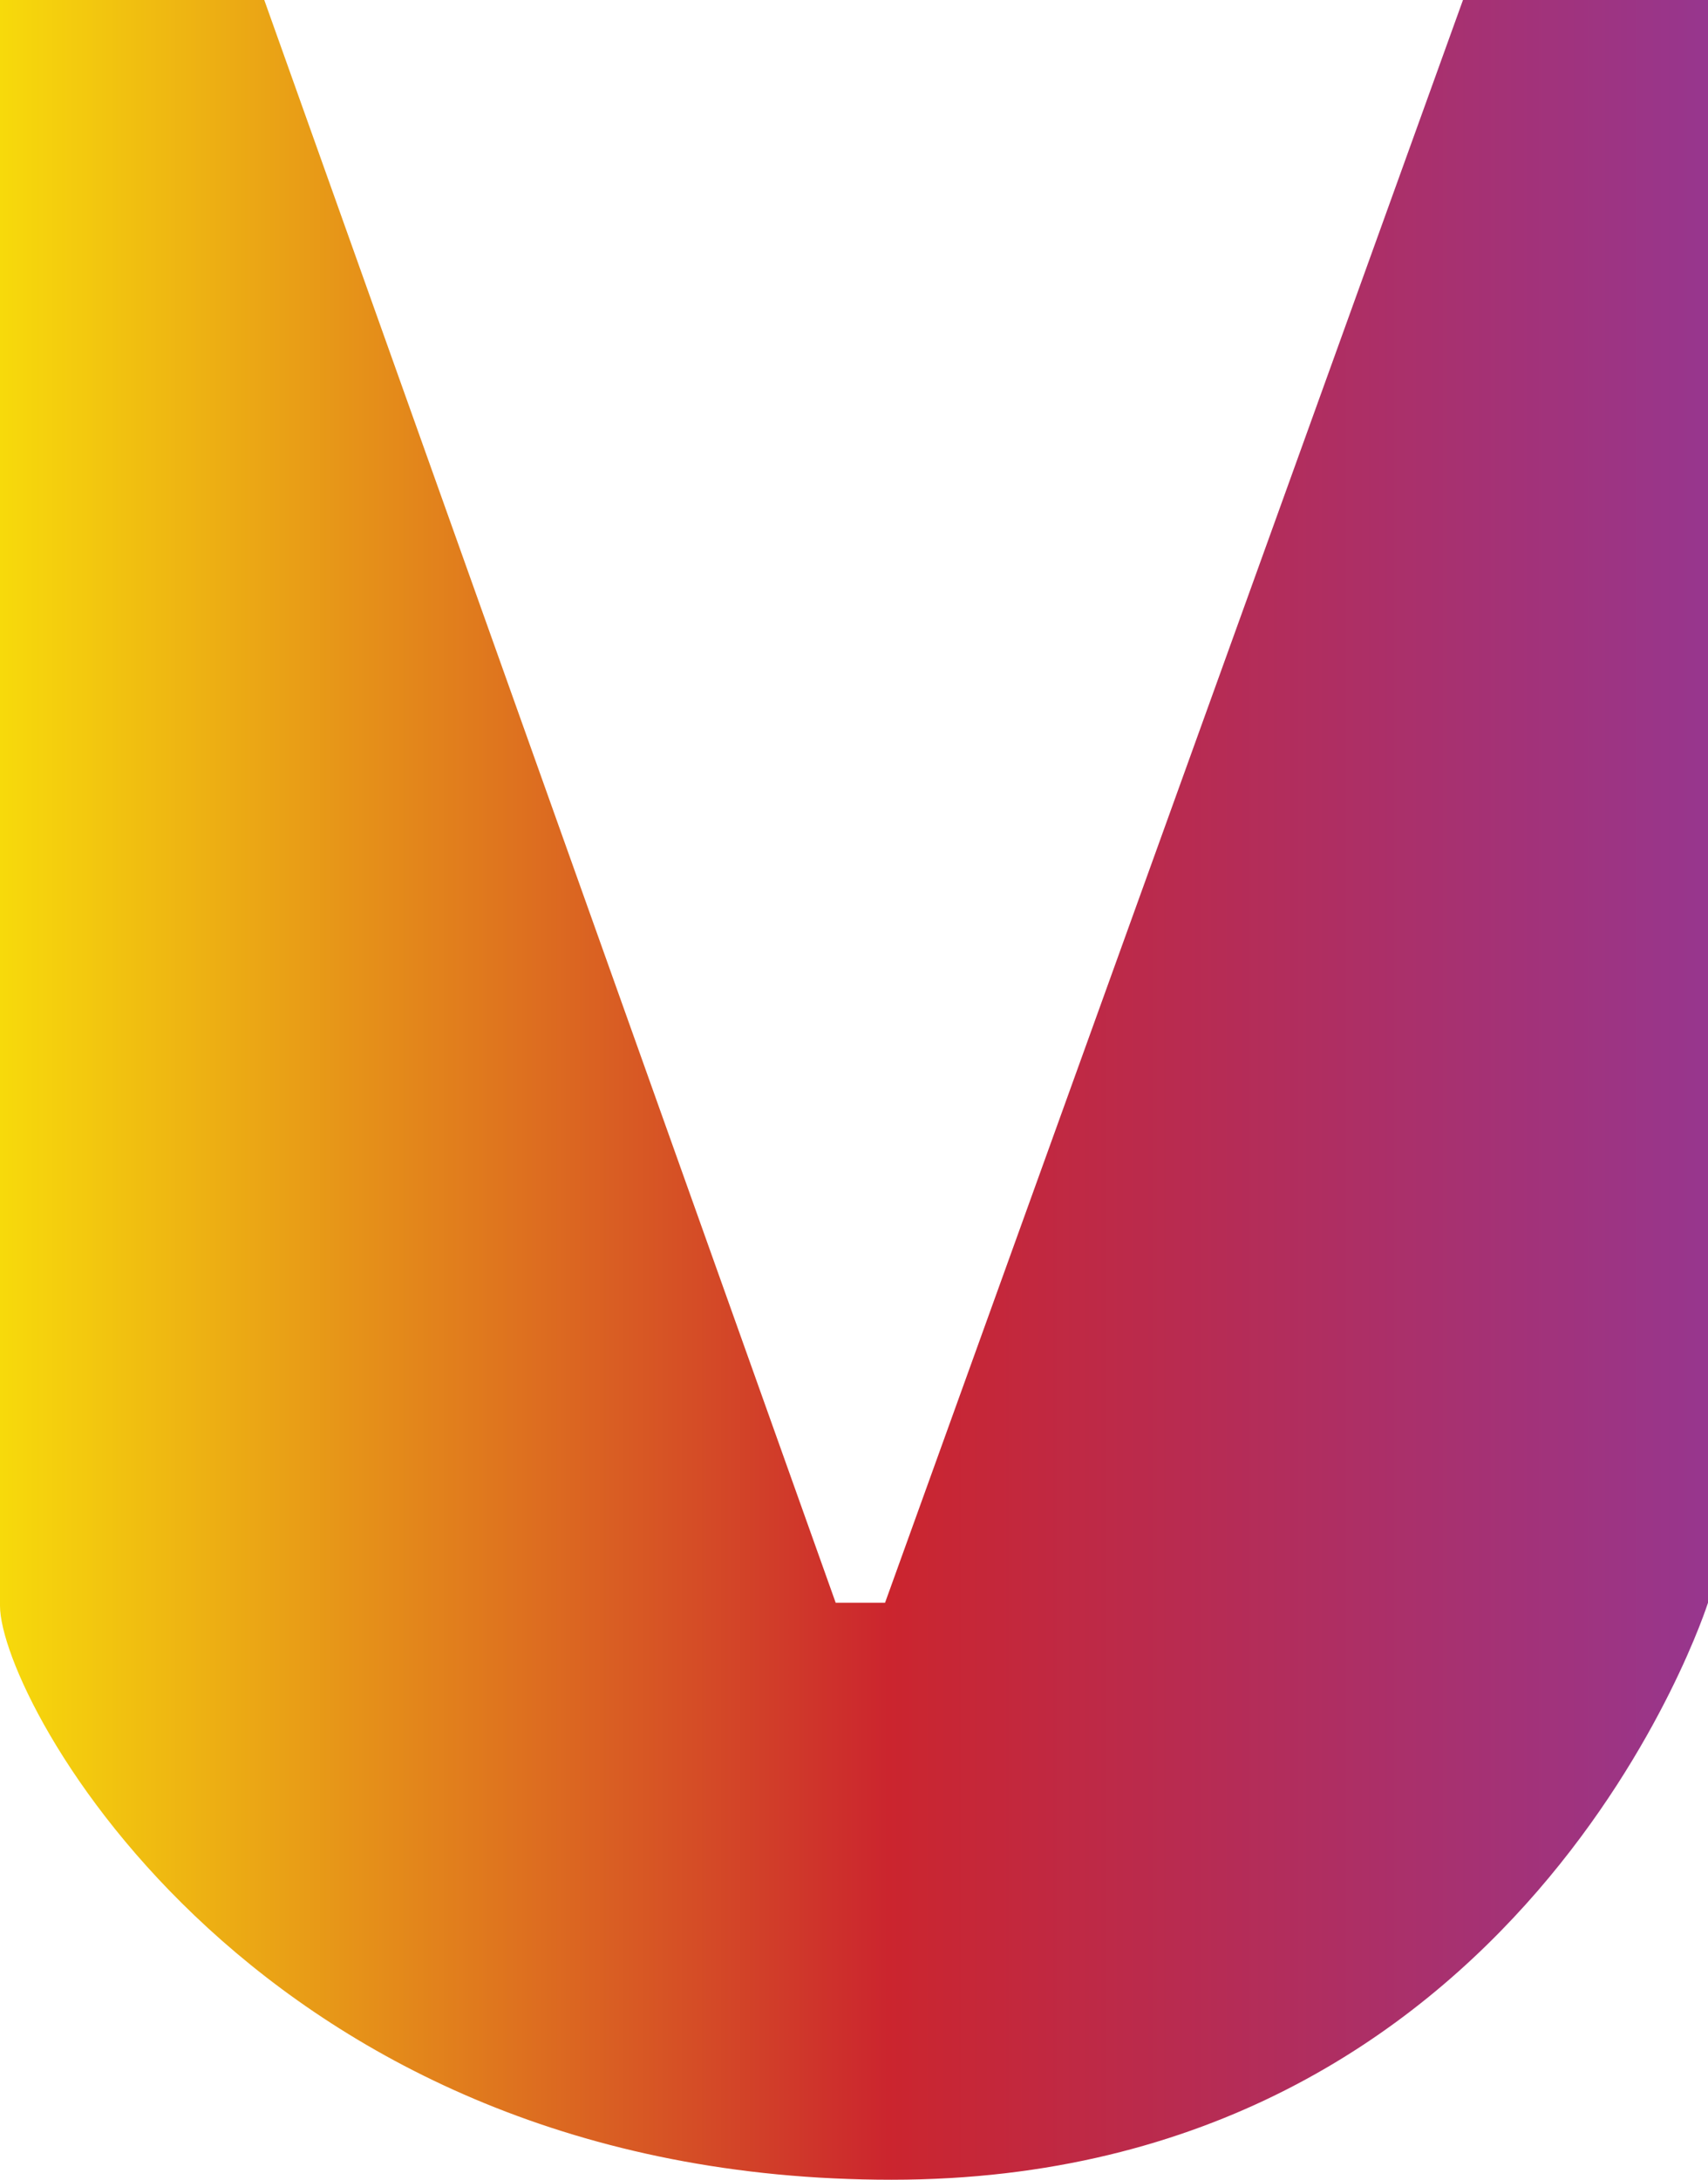 <?xml version="1.0" encoding="utf-8"?>
<!-- Generator: Adobe Illustrator 24.2.1, SVG Export Plug-In . SVG Version: 6.00 Build 0)  -->
<svg version="1.1" id="Layer_2" xmlns="http://www.w3.org/2000/svg" xmlns:xlink="http://www.w3.org/1999/xlink" x="0px" y="0px"
	 viewBox="0 0 550 701.5" style="enable-background:new 0 0 550 701.5;" xml:space="preserve">
<style type="text/css">
	.st0{fill:url(#SVGID_1_);}
</style>
<linearGradient id="SVGID_1_" gradientUnits="userSpaceOnUse" x1="0" y1="350.764" x2="550" y2="350.764">
	<stop  offset="0" style="stop-color:#F7DA0B"/>
	<stop  offset="0.29" style="stop-color:#DF761E"/>
	<stop  offset="0.52" style="stop-color:#CB252E"/>
	<stop  offset="1" style="stop-color:#97368E"/>
</linearGradient>
<path class="st0" d="M0,0h85.1l184,515.8H285L471.1,0H550v515.8c0,0-58.9,185.7-262.9,185.7S0,547.3,0,516.8S0,0,0,0z"/>
</svg>
